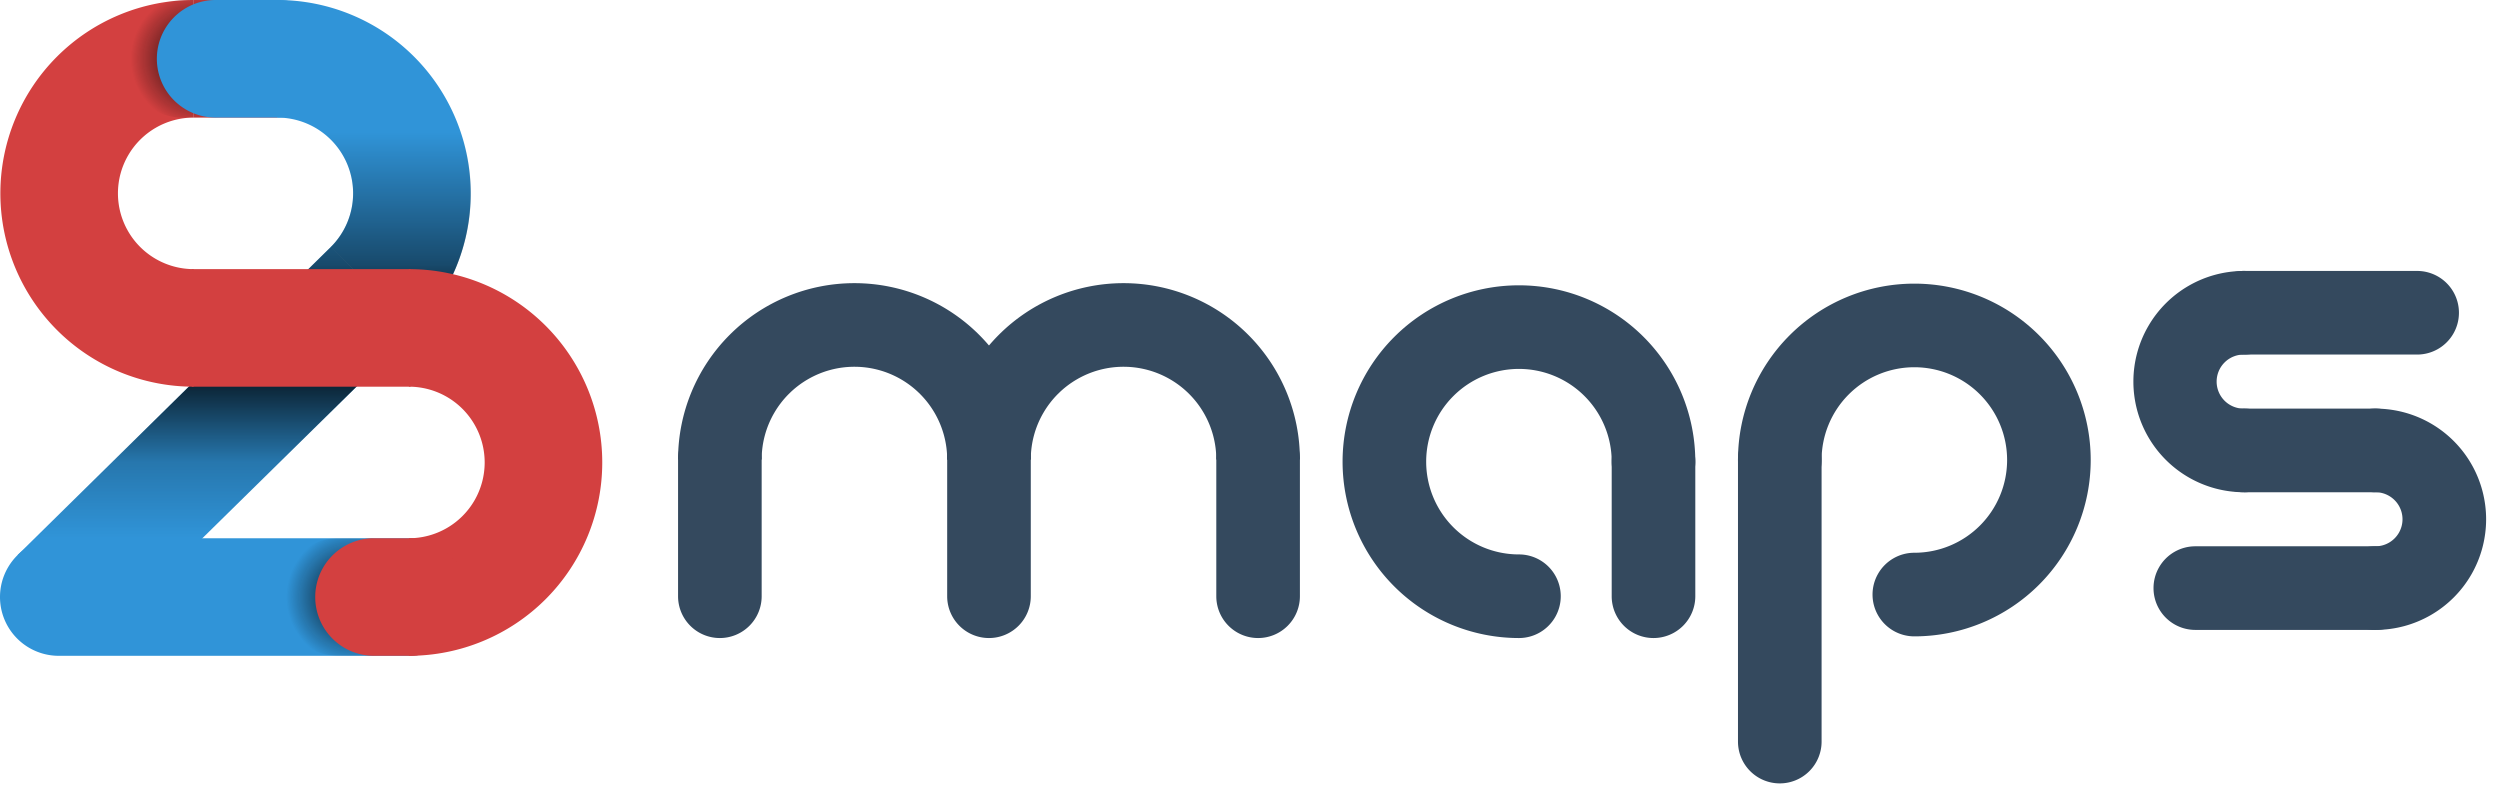 <svg xmlns="http://www.w3.org/2000/svg" xmlns:xlink="http://www.w3.org/1999/xlink" viewBox="0 0 515 165">
  <defs>
    <linearGradient id="a" x1="46.187" y1="110.877" x2="46.187" y2="58.282" gradientUnits="userSpaceOnUse">
      <stop offset="0" stop-opacity="0"/>
      <stop offset="0.3" stop-opacity="0.2"/>
      <stop offset="0.625" stop-opacity="0.8"/>
    </linearGradient>
    <linearGradient id="b" x1="77.044" y1="0" x2="77.044" y2="67.993" gradientUnits="userSpaceOnUse">
      <stop offset="0.4" stop-opacity="0"/>
      <stop offset="0.8" stop-opacity="0.5"/>
      <stop offset="1" stop-opacity="1"/>
    </linearGradient>
    <radialGradient id="c" cx="72.738" cy="122.987" r="15.575" gradientUnits="userSpaceOnUse">
      <stop offset="0"/>
      <stop offset="0.689" stop-color="#030303" stop-opacity="0.218"/>
      <stop offset="0.884" stop-opacity="0"/>
    </radialGradient>
    <radialGradient id="d" cx="40.676" cy="12.11" r="15.575" xlink:href="#c"/>
  </defs>
  <g>
    <rect x="-0.899" y="79.098" width="90.637" height="24.22" transform="translate(-51.206 57.33) rotate(-44.525)" style="fill: #3094d8"/>
    <path d="M85.293,67.993,68.166,50.866A15.609,15.609,0,0,0,57.129,24.221V0A39.83,39.83,0,0,1,85.293,67.993Z" style="fill: #3094d8"/>
    <polygon points="41.693 110.877 7.153 110.877 60.627 58.282 85.221 68.064 41.693 110.877" style="fill: url(#a)"/>
    <path d="M85.293,67.993l-24.666-9.711L68.166,50.867a15.599,15.599,0,0,0-11.037-26.646V0A39.804,39.804,0,0,1,85.293,67.993Z" style="fill: url(#b)"/>
  </g>
  <path d="M39.906,79.659A39.829,39.829,0,1,1,39.906,0V24.221a15.609,15.609,0,0,0,0,31.218Z" style="fill: #d34040"/>
  <path d="M84.234,135.097H12.11a12.11,12.11,0,1,1,0-24.221H84.234a12.11,12.11,0,1,1,0,24.221Z" style="fill: #3094d8"/>
  <rect x="39.497" y="55.438" width="45.082" height="24.221" style="fill: #d34040"/>
  <path d="M84.234,135.097V110.876a15.609,15.609,0,0,0,0-31.218V55.438a39.829,39.829,0,1,1,0,79.659Z" style="fill: #d34040"/>
  <path d="M75.796,135.097H69.68a12.11,12.11,0,0,1,0-24.221h6.116a12.11,12.11,0,0,1,0,24.221Z" style="fill: url(#c)"/>
  <path d="M84.234,135.097H77.044a12.11,12.11,0,1,1,0-24.221h7.19a12.11,12.11,0,1,1,0,24.221Z" style="fill: #d34040"/>
  <rect x="39.906" width="17.224" height="24.221" style="fill: #d34040"/>
  <path d="M43.734,24.221H37.618a12.11,12.11,0,0,1,0-24.221h6.116a12.11,12.11,0,0,1,0,24.221Z" style="fill: url(#d)"/>
  <path d="M57.129,24.221H44.42A12.11,12.11,0,0,1,44.42,0H57.129a12.11,12.11,0,1,1,0,24.221Z" style="fill: #3094d8"/>
  <g>
    <path d="M212.342,94.661H195.119a19.107,19.107,0,0,0-38.215,0h-17.224a36.331,36.331,0,1,1,72.662,0Z" style="fill: #34495e"/>
    <path d="M267.781,94.661H250.557a19.107,19.107,0,0,0-38.215,0H195.119a36.331,36.331,0,0,1,72.662,0Z" style="fill: #34495e"/>
    <path d="M148.292,131.436a8.612,8.612,0,0,1-8.612-8.612V94.661a8.612,8.612,0,1,1,17.224,0V122.825A8.612,8.612,0,0,1,148.292,131.436Z" style="fill: #34495e"/>
    <path d="M203.73,131.436a8.612,8.612,0,0,1-8.612-8.612V94.661a8.612,8.612,0,0,1,17.224,0V122.825A8.612,8.612,0,0,1,203.73,131.436Z" style="fill: #34495e"/>
    <path d="M259.169,131.436a8.612,8.612,0,0,1-8.612-8.612V94.661a8.612,8.612,0,0,1,17.224,0V122.825A8.611,8.611,0,0,1,259.169,131.436Z" style="fill: #34495e"/>
  </g>
  <g>
    <path d="M340.621,131.436a8.611,8.611,0,0,1-8.612-8.612V95.106a8.612,8.612,0,0,1,17.224,0V122.825A8.611,8.611,0,0,1,340.621,131.436Z" style="fill: #34495e"/>
    <path d="M312.902,131.436a36.331,36.331,0,1,1,36.331-36.331,8.612,8.612,0,0,1-17.224,0,19.108,19.108,0,1,0-19.107,19.107,8.612,8.612,0,0,1,0,17.224Z" style="fill: #34495e"/>
  </g>
  <g>
    <path d="M394.355,131.091a8.612,8.612,0,1,1,0-17.224,19.108,19.108,0,1,0-19.107-19.107,8.612,8.612,0,1,1-17.224,0,36.331,36.331,0,1,1,36.331,36.331Z" style="fill: #34495e"/>
    <path d="M366.636,161.379a8.611,8.611,0,0,1-8.612-8.612V94.76a8.612,8.612,0,1,1,17.224,0v58.007A8.611,8.611,0,0,1,366.636,161.379Z" style="fill: #34495e"/>
  </g>
  <g>
    <path d="M462.271,101.4a22.792,22.792,0,1,1,0-45.584,8.612,8.612,0,0,1,0,17.224,5.569,5.569,0,1,0,0,11.137,8.612,8.612,0,1,1,0,17.224Z" style="fill: #34495e"/>
    <path d="M489.348,129.761a8.612,8.612,0,0,1,0-17.224,5.569,5.569,0,0,0,0-11.138,8.612,8.612,0,0,1,0-17.224,22.792,22.792,0,1,1,0,45.585Z" style="fill: #34495e"/>
    <path d="M497.93,73.039H462.271a8.612,8.612,0,0,1,0-17.224H497.93a8.612,8.612,0,1,1,0,17.224Z" style="fill: #34495e"/>
    <path d="M489.348,129.761H452.237a8.612,8.612,0,0,1,0-17.224h37.111a8.612,8.612,0,0,1,0,17.224Z" style="fill: #34495e"/>
    <path d="M489.348,101.4H462.271a8.612,8.612,0,1,1,0-17.224h27.077a8.612,8.612,0,0,1,0,17.224Z" style="fill: #34495e"/>
  </g>
</svg>
